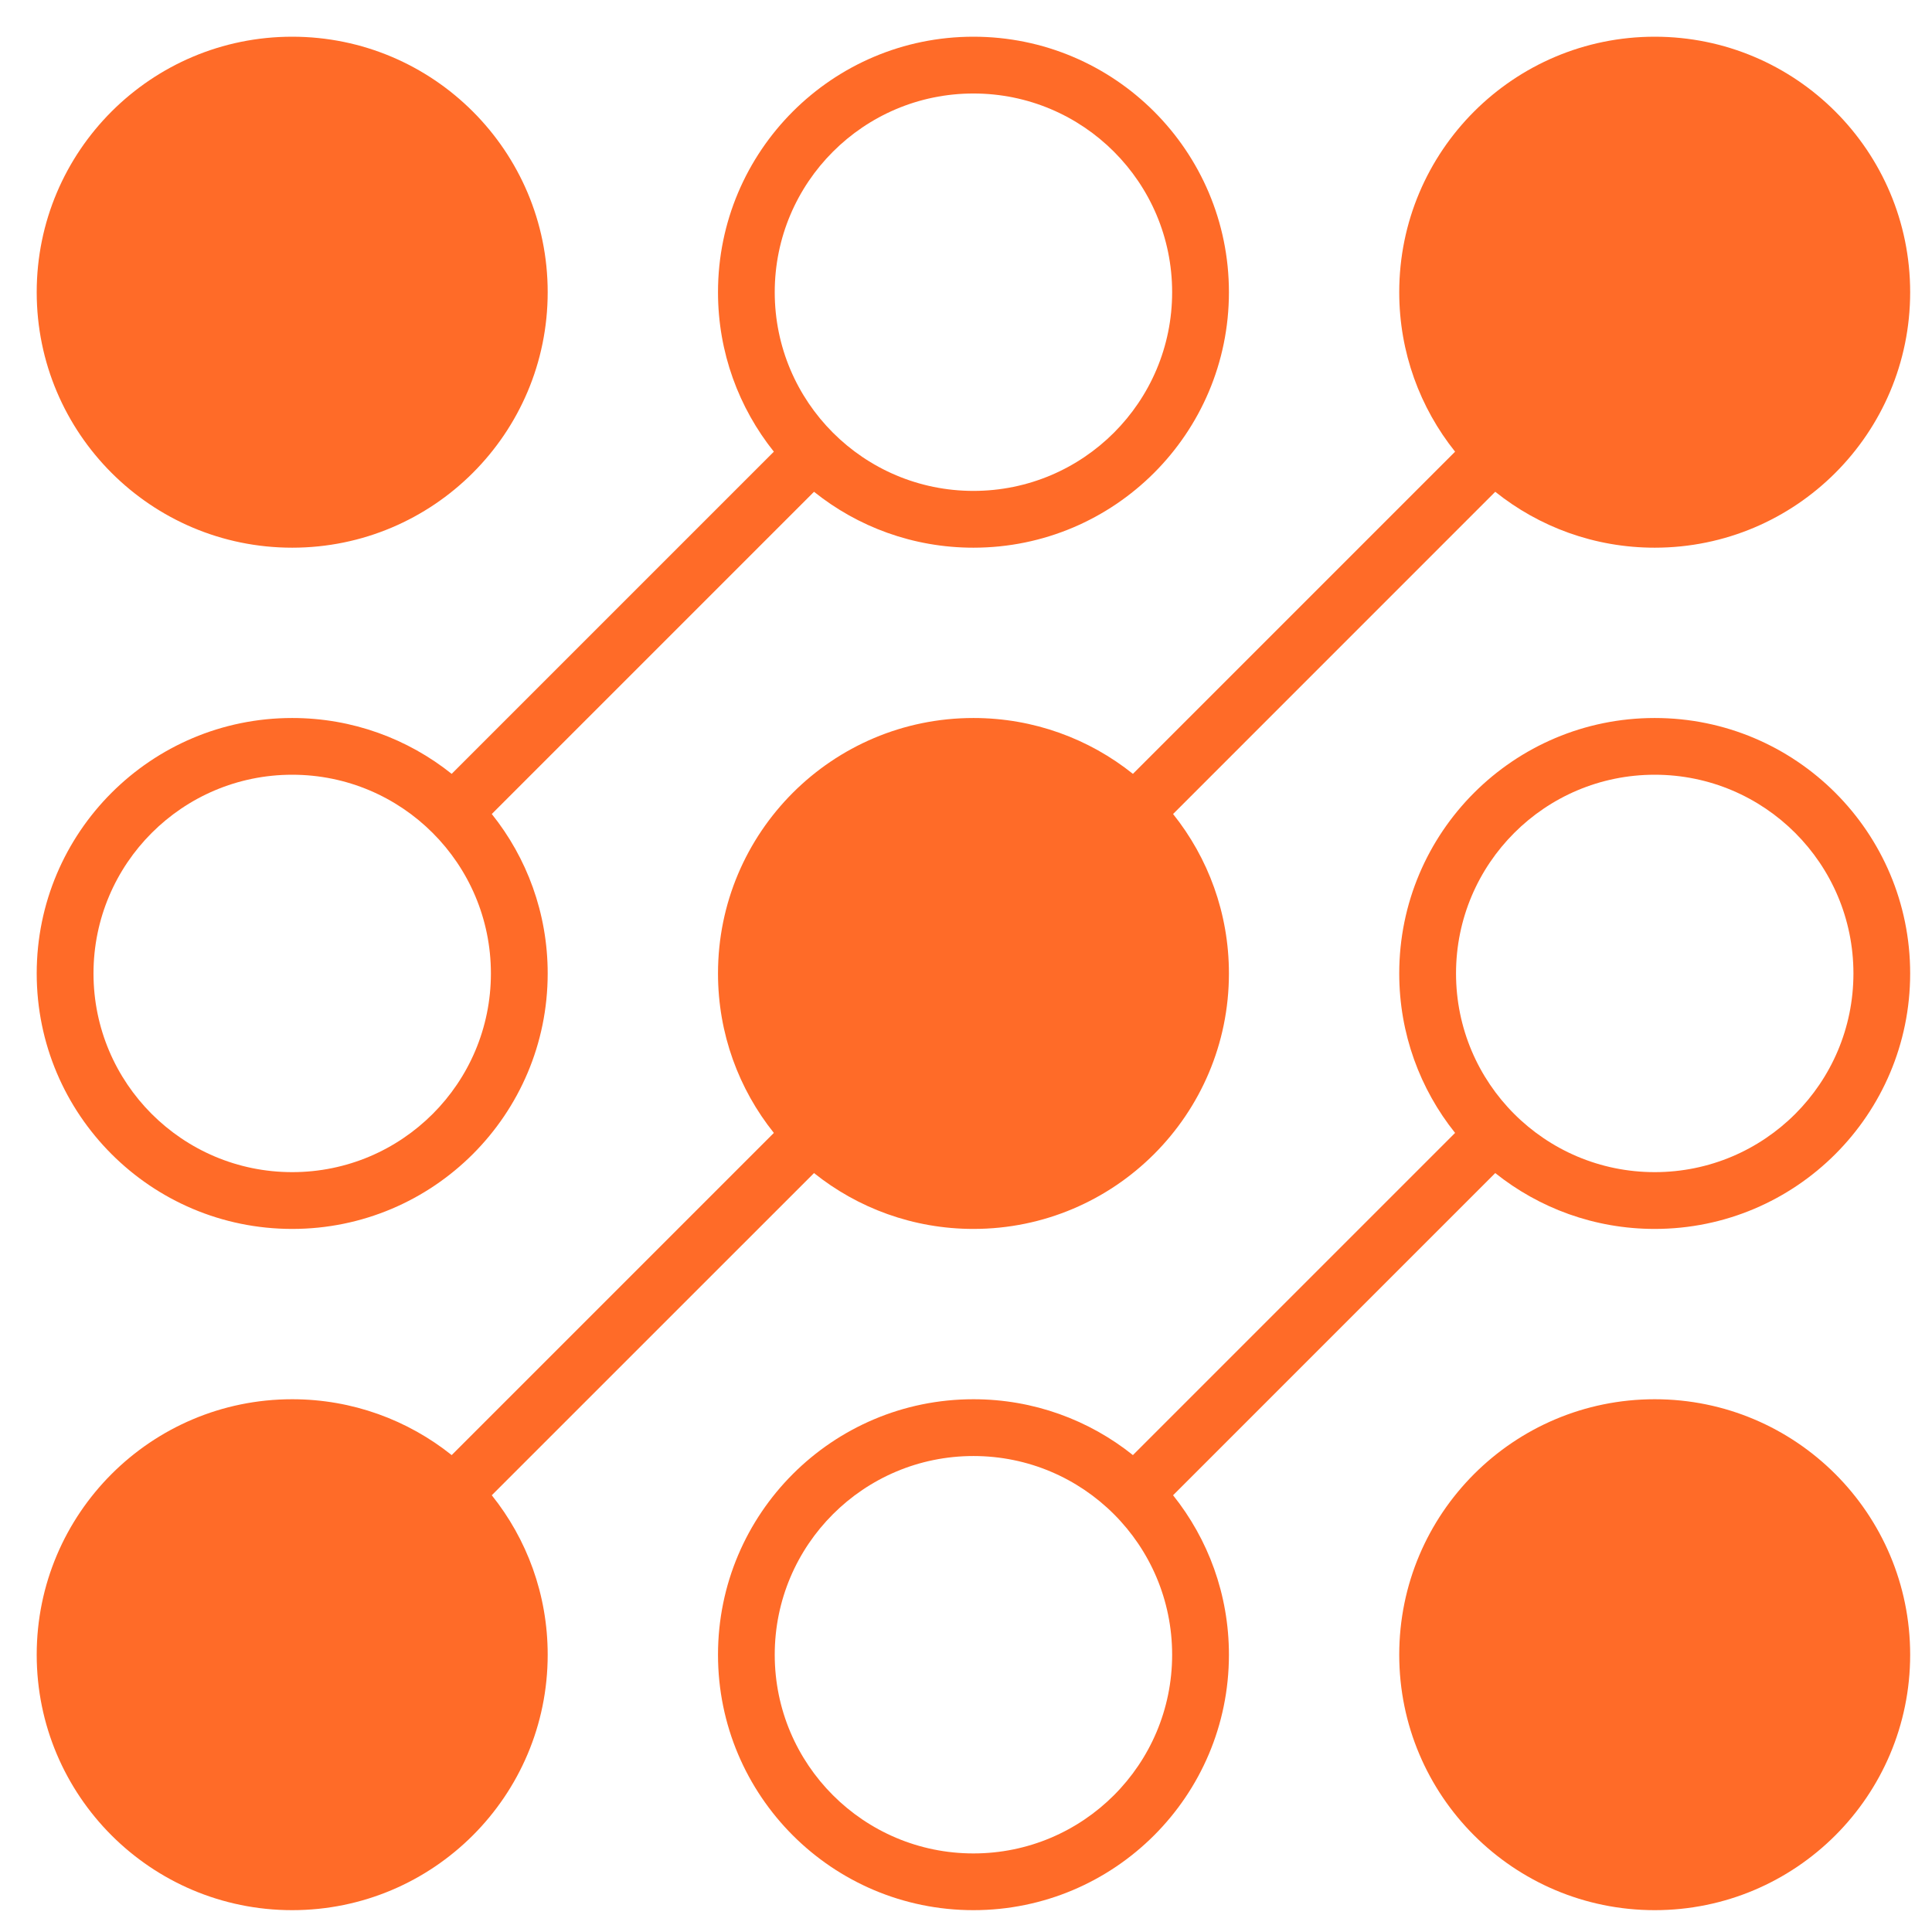 <svg width="33" height="33" viewBox="0 0 33 33" fill="none" xmlns="http://www.w3.org/2000/svg">
<path d="M25.54 20.037L20.037 25.54C20.634 26.287 20.991 27.233 20.991 28.264C20.991 30.674 19.037 32.627 16.627 32.627C14.217 32.627 12.264 30.674 12.264 28.264C12.264 25.854 14.217 23.9 16.627 23.9C17.658 23.9 18.605 24.257 19.351 24.854L24.854 19.351C24.257 18.605 23.9 17.658 23.9 16.627C23.9 14.217 25.854 12.264 28.264 12.264C30.674 12.264 32.627 14.217 32.627 16.627C32.627 19.037 30.674 20.991 28.264 20.991C27.233 20.991 26.287 20.634 25.54 20.037ZM28.264 13.233C26.389 13.233 24.87 14.753 24.87 16.627C24.87 18.502 26.389 20.021 28.264 20.021C30.138 20.021 31.658 18.502 31.658 16.627C31.658 14.753 30.138 13.233 28.264 13.233ZM16.627 24.87C14.753 24.87 13.233 26.389 13.233 28.264C13.233 30.138 14.753 31.658 16.627 31.658C18.502 31.658 20.021 30.138 20.021 28.264C20.021 26.389 18.502 24.87 16.627 24.87ZM13.904 8.4L8.4 13.904C8.998 14.65 9.355 15.597 9.355 16.627C9.355 19.037 7.401 20.991 4.991 20.991C2.581 20.991 0.627 19.037 0.627 16.627C0.627 14.217 2.581 12.264 4.991 12.264C6.021 12.264 6.968 12.621 7.715 13.218L13.218 7.715C12.621 6.968 12.264 6.021 12.264 4.991C12.264 2.581 14.217 0.627 16.627 0.627C19.037 0.627 20.991 2.581 20.991 4.991C20.991 7.401 19.037 9.355 16.627 9.355C15.597 9.355 14.65 8.998 13.904 8.4ZM16.627 1.597C14.753 1.597 13.233 3.117 13.233 4.991C13.233 6.865 14.753 8.385 16.627 8.385C18.502 8.385 20.021 6.865 20.021 4.991C20.021 3.117 18.502 1.597 16.627 1.597ZM4.991 13.233C3.117 13.233 1.597 14.753 1.597 16.627C1.597 18.502 3.117 20.021 4.991 20.021C6.865 20.021 8.385 18.502 8.385 16.627C8.385 14.753 6.865 13.233 4.991 13.233ZM13.218 19.351C12.621 18.605 12.264 17.658 12.264 16.627C12.264 14.217 14.217 12.264 16.627 12.264C17.658 12.264 18.605 12.621 19.351 13.218L24.854 7.715C24.257 6.968 23.9 6.021 23.9 4.991C23.9 2.581 25.854 0.627 28.264 0.627C30.674 0.627 32.627 2.581 32.627 4.991C32.627 7.401 30.674 9.355 28.264 9.355C27.233 9.355 26.287 8.998 25.54 8.4L20.037 13.904C20.634 14.65 20.991 15.597 20.991 16.627C20.991 19.037 19.037 20.991 16.627 20.991C15.597 20.991 14.65 20.634 13.904 20.037L8.4 25.54C8.998 26.287 9.355 27.233 9.355 28.264C9.355 30.674 7.401 32.627 4.991 32.627C2.581 32.627 0.627 30.674 0.627 28.264C0.627 25.854 2.581 23.9 4.991 23.9C6.021 23.9 6.968 24.257 7.715 24.854L13.218 19.351ZM4.991 0.627C7.401 0.627 9.355 2.581 9.355 4.991C9.355 7.401 7.401 9.355 4.991 9.355C2.581 9.355 0.627 7.401 0.627 4.991C0.627 2.581 2.581 0.627 4.991 0.627ZM28.264 23.9C30.674 23.9 32.627 25.854 32.627 28.264C32.627 30.674 30.674 32.627 28.264 32.627C25.854 32.627 23.9 30.674 23.9 28.264C23.9 25.854 25.854 23.9 28.264 23.9Z" fill="#FF6B28"/>
</svg>
